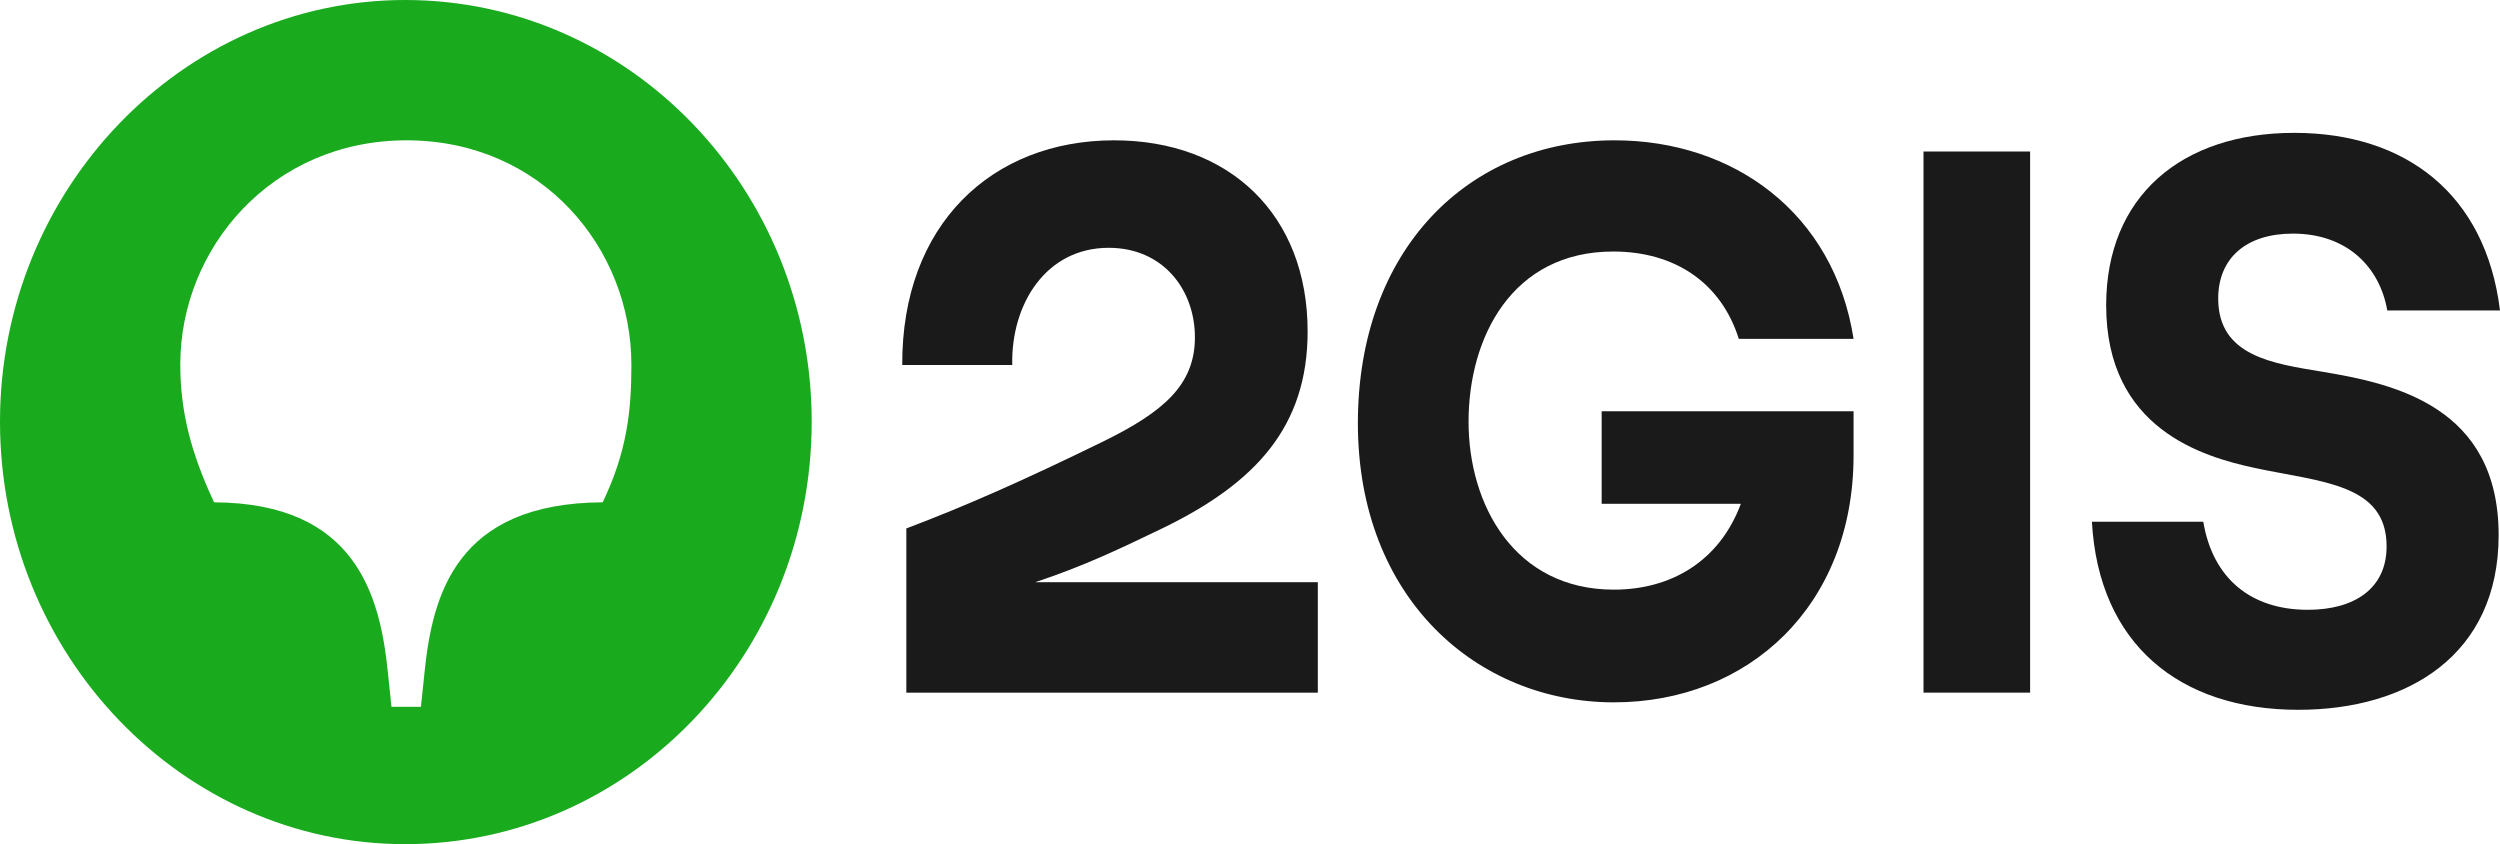 <?xml version="1.0" encoding="UTF-8"?> <svg xmlns="http://www.w3.org/2000/svg" width="231" height="78" viewBox="0 0 231 78" fill="none"> <path d="M55.686 46.414C42.146 46.483 39.956 54.966 39.226 62.138L38.894 65.311H36.172L35.841 62.138C35.111 54.966 32.854 46.483 19.779 46.414C17.589 41.724 16.659 37.931 16.659 33.655C16.659 22.966 25.089 12.966 37.566 12.966C50.044 12.966 58.341 22.896 58.341 33.725C58.341 37.931 57.943 41.724 55.686 46.414ZM37.434 -3.81327e-06C16.859 -3.81327e-06 0 17.517 0 38.965C0 60.483 16.859 78 37.434 78C58.208 78 75 60.483 75 38.965C75 17.517 58.208 -3.81327e-06 37.434 -3.81327e-06Z" fill="#19AA1E"></path> <path d="M147.993 46.552H160.855C158.847 51.931 154.329 54.483 149.122 54.483C139.962 54.483 135.695 46.69 135.695 38.966C135.695 31.172 139.711 23.241 149.059 23.241C154.769 23.241 159.035 26.138 160.666 31.31H171.27C169.45 19.655 160.164 12.966 149.185 12.966C135.633 12.966 125.468 23.104 125.468 39.104C125.468 55.31 136.511 64.897 149.122 64.897C161.545 64.897 171.27 56 171.27 42.069V38H147.993V46.552Z" fill="#1A1A1A"></path> <path d="M220.585 28.69H231C229.683 17.931 222.279 12.276 211.989 12.276C201.574 12.276 194.61 18.138 194.61 28.207C194.61 39.655 203.582 42.207 208.35 43.242C214.499 44.552 220.522 44.69 220.522 50.483C220.522 54.414 217.511 56.345 213.244 56.345C207.974 56.345 204.46 53.448 203.582 48.207H193.292C193.92 59.518 201.386 65.586 212.366 65.586C222.53 65.586 230.874 60.483 230.874 49.449C230.874 37.586 221.275 35.449 214.562 34.345C209.981 33.587 204.962 32.897 204.962 27.586C204.962 23.862 207.535 21.586 211.864 21.586C216.883 21.586 219.895 24.69 220.585 28.69Z" fill="#1A1A1A"></path> <path d="M187.583 14H177.732V64H187.583V14Z" fill="#1A1A1A"></path> <path d="M102.944 12.966C91.65 12.966 83.306 20.759 83.368 33.724H93.533C93.407 28.069 96.67 22.897 102.442 22.897C107.461 22.897 110.41 26.759 110.41 31.172C110.41 35.586 107.461 38.069 102.003 40.759C94.537 44.414 89.204 46.759 83.745 48.828V64H121.767V53.793H95.664C95.664 53.793 95.751 53.763 95.794 53.749C100.234 52.27 103.569 50.664 107.524 48.759C115.994 44.621 120.825 39.448 120.825 30.621C120.825 19.793 113.547 12.966 102.944 12.966Z" fill="#1A1A1A"></path> </svg> 
